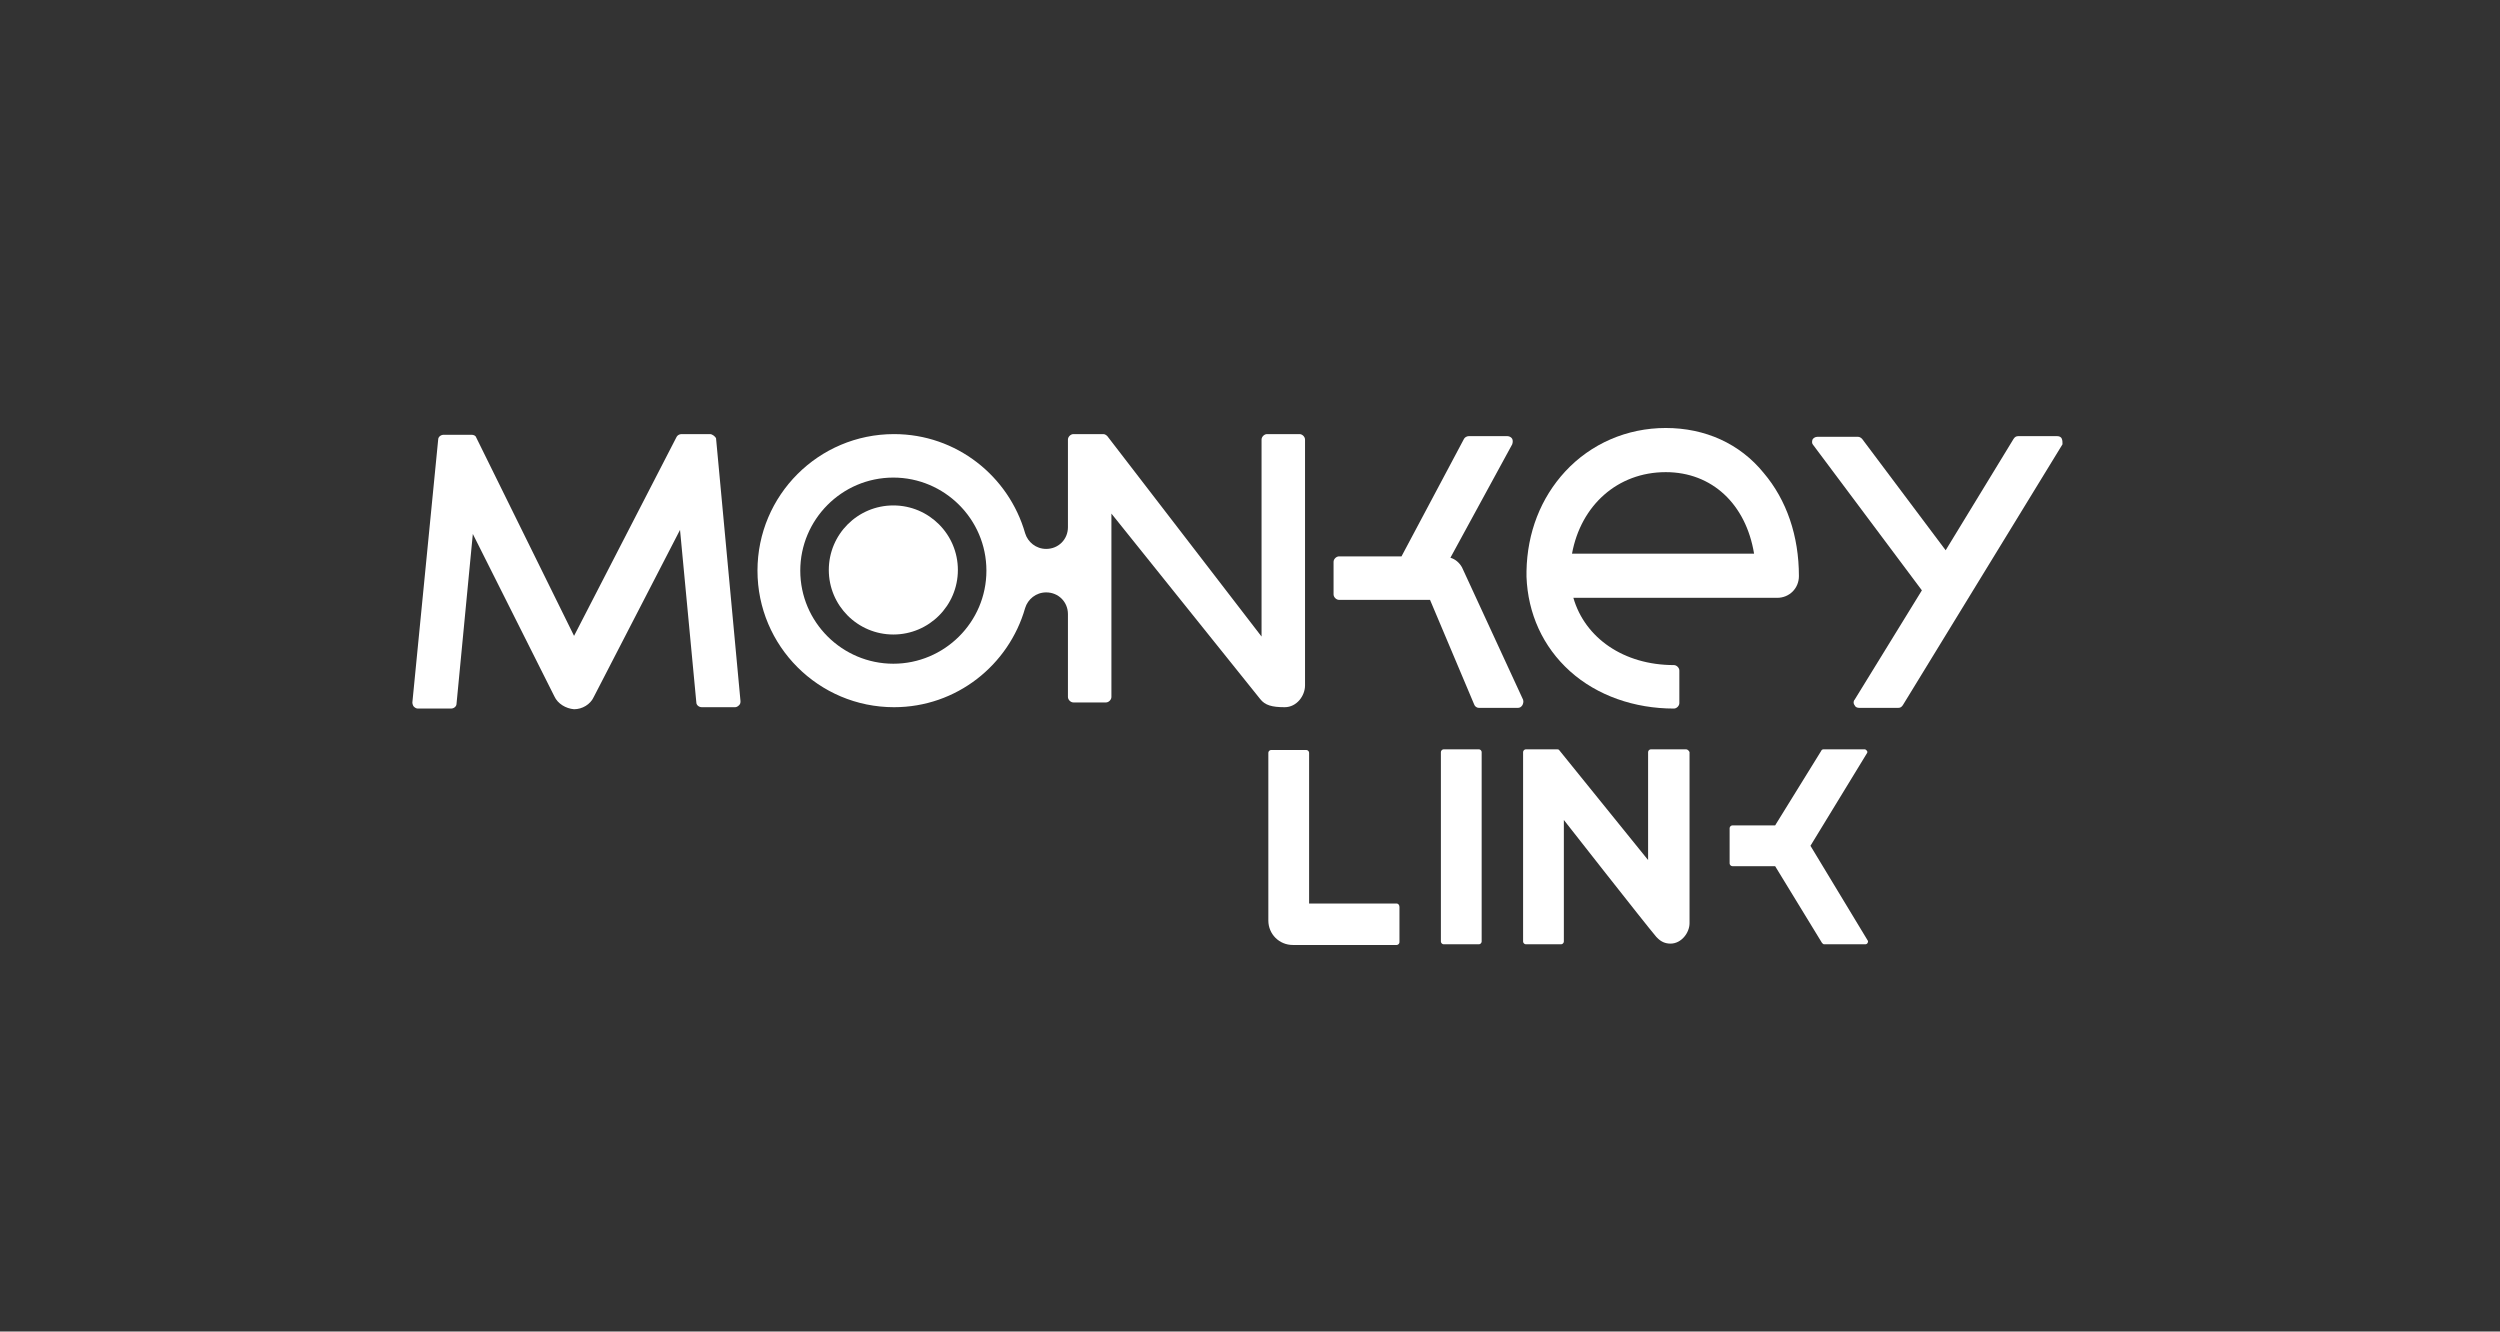 <?xml version="1.0" encoding="utf-8"?>
<!-- Generator: Adobe Illustrator 24.3.0, SVG Export Plug-In . SVG Version: 6.00 Build 0)  -->
<svg version="1.1" xmlns="http://www.w3.org/2000/svg" xmlns:xlink="http://www.w3.org/1999/xlink" x="0px" y="0px"
	 viewBox="0 0 368 196" style="enable-background:new 0 0 368 196;" xml:space="preserve">
<rect x="0" y="0" width="368" height="196" fill="#333333" stroke="none"/>
<style type="text/css">
	.st0{display:none;}
	.st1{display:inline;fill:#FFFFFF;}
	.st2{display:inline;}
	.st3{clip-path:url(#SVGID_5_);fill:#FFFFFF;stroke:#FFFFFF;stroke-width:0.755;stroke-miterlimit:10;}
	.st4{clip-path:url(#SVGID_5_);fill:none;}
	.st5{clip-path:url(#SVGID_5_);fill:#FFFFFF;}
	.st6{display:inline;fill:none;stroke:#FFFFFF;stroke-width:0.945;}
	.st7{fill:#FFFFFF;}
	.st8{clip-path:url(#SVGID_6_);fill:#FFFFFF;stroke:#FFFFFF;stroke-width:0.759;stroke-miterlimit:10;}
	.st9{clip-path:url(#SVGID_6_);fill:none;}
	.st10{clip-path:url(#SVGID_6_);fill:#FFFFFF;}
	.st11{clip-path:url(#SVGID_7_);fill:#FFFFFF;}
	.st12{clip-path:url(#SVGID_8_);fill:#FFFFFF;}
</style>
<g id="Ebene_1" class="st0">
	<path class="st1" d="M94.3,72.9v6.3h-35c-1.7,0-3.2,0.6-4.3,1.7c-1.1,1.1-1.7,2.6-1.7,4.3v8.7h34v6.3h-34V123h-6.9V84.2
		c0-3.1,1.1-5.8,3.3-8c2.2-2.2,4.9-3.3,8-3.3H94.3z"/>
	<path class="st1" d="M105.8,72.9v37.9c0,1.7,0.6,3.2,1.7,4.3c1.1,1.1,2.6,1.7,4.3,1.7h26c1.7,0,3.2-0.6,4.3-1.7
		c1.1-1.1,1.7-2.6,1.7-4.3V72.9h6.9v38.8c0,3.1-1.1,5.8-3.3,8c-2.2,2.2-4.9,3.3-8,3.3h-29.2c-3.1,0-5.8-1.1-8-3.3
		c-2.2-2.2-3.3-4.9-3.3-8V72.9H105.8z"/>
	<path class="st1" d="M154,123h9.6l13.5-14.3l1.1-1.2l-4.7-5.1L154,123z M185.9,107.5l14.6,15.5h9.6l-19.5-20.6L185.9,107.5z
		 M200.5,72.9l-18.5,12.3l-18.5-12.3H154l26.6,28.9l1.4,1.5l28.1-30.4H200.5z"/>
	<path class="st1" d="M256.5,110.8c0,1.7-0.6,3.1-1.7,4.3c-1.1,1.1-2.6,1.7-4.3,1.7h-27c-1.7,0-3.2-0.6-4.3-1.7
		c-1.1-1.1-1.7-2.6-1.7-4.3V85.1c0-1.7,0.6-3.2,1.7-4.3c1.1-1.1,2.6-1.7,4.3-1.7h27c1.7,0,3.2,0.6,4.3,1.7c1.1,1.2,1.7,2.6,1.7,4.3
		V110.8z M263.4,111.7V84.2c0-3.1-1.1-5.8-3.3-8c-2.2-2.2-4.9-3.3-8-3.3h-30.3c-3.1,0-5.8,1.1-8,3.3c-2.2,2.2-3.3,4.9-3.3,8v27.5
		c0,3.1,1.1,5.8,3.3,8c2.2,2.2,4.9,3.3,8,3.3h30.3c3.1,0,5.8-1.1,8-3.3C262.3,117.5,263.4,114.8,263.4,111.7"/>
	<path class="st1" d="M269.9,123V84.2c0-3.1,1.1-5.8,3.3-8c2.2-2.2,4.9-3.3,8-3.3h29.2c3.1,0,5.8,1.1,8,3.3c2.2,2.2,3.3,4.9,3.3,8
		V123h-6.9V85.1c0-1.7-0.6-3.2-1.7-4.3c-1.1-1.1-2.6-1.7-4.3-1.7h-26c-1.7,0-3.2,0.6-4.3,1.7s-1.7,2.6-1.7,4.3V123H269.9z"/>
</g>
<g id="Ebene_2" class="st0">
	<g class="st2">
		<defs>
			<rect id="SVGID_3_" x="63.3" y="73.3" width="250.7" height="49.5"/>
		</defs>
		<clipPath id="SVGID_5_">
			<use xlink:href="#SVGID_3_"  style="overflow:visible;"/>
		</clipPath>
		<path class="st3" d="M311.5,117.7c0,1.9-1.6,3.5-3.6,3.5c-2,0-3.6-1.6-3.6-3.5c0-2,1.6-3.5,3.6-3.5
			C309.9,114.2,311.5,115.7,311.5,117.7"/>
		<path class="st4" d="M305.2,117.7c0,1.5,1.2,2.8,2.7,2.8c1.5,0,2.7-1.2,2.7-2.8c0-1.5-1.1-2.8-2.7-2.8
			C306.4,114.9,305.2,116.2,305.2,117.7"/>
		<path class="st5" d="M307.4,119.5h-0.8V116c0.3,0,0.8-0.1,1.3-0.1c0.7,0,1,0.1,1.2,0.3c0.2,0.2,0.4,0.4,0.4,0.8
			c0,0.4-0.3,0.7-0.7,0.8v0c0.3,0.1,0.5,0.4,0.6,0.9c0.1,0.5,0.2,0.7,0.3,0.8h-0.8c-0.1-0.1-0.2-0.4-0.3-0.8
			c-0.1-0.4-0.3-0.5-0.7-0.5h-0.4V119.5z"/>
		<path class="st5" d="M307.4,117.5h0.4c0.4,0,0.8-0.1,0.8-0.5c0-0.3-0.2-0.5-0.7-0.5c-0.2,0-0.4,0-0.4,0V117.5z"/>
		<path class="st5" d="M160.8,78.1c3.7,4.8,2.3,13-2.5,18.7c-2.3,2.7-5.5,4.8-8.9,6c-2.2,0.8-4.6,1.2-6.8,1.3
			c-2,0.1-4.1,0.2-6.1,0.2c1.1-4.7-3.4-7.3-4.8-8c0.1-0.1,0.5-0.2,1.1-0.2h3.6c1.4,0,3.7,0,5.1-0.1c1.9-0.2,4-0.6,5.8-1.7
			c2.2-1.4,3.3-3.4,3.8-5.5c0.5-2.1,0.4-4.2-1.2-5.6c-1.2-1-3-1.4-4.8-1.6c-1.4,0-3.6-0.1-5-0.1H136c-1.4,0-2.8,1-3.1,2.3l-9.1,35.6
			c-0.3,1.3-1.7,2.3-3.1,2.3H105c-1.4,0-2.7-1-2.8-2.2l-0.7-6.4c-0.2-1.4-0.4-2.9-0.6-4.3l-0.4-3.6c-0.2-1.4-0.3-2.9-0.5-4.3
			l-1.5-13.5c0-0.2-0.1-2.2-0.3-2.2c-0.2,0-1.4,2-1.5,2.2l-8.9,13.5c-0.8,1.2-0.3,2.2,1.1,2.2h5h0.1c-0.9,3.9,1.4,6.5,3.3,7.9
			c-0.1,0-0.3,0-0.4,0H83.7c-1.4,0-3.2,1-3.9,2.2l-4.3,6.5c-0.8,1.2-2.6,2.1-4,2.1h-6.8c-1.4,0-1.9-1-1.1-2.1L94,75.4
			c0.8-1.2,2.6-2.1,4-2.1h6.9c1.4,0,2.6,1,2.8,2.1l5.4,36.1c0.2,1.2,0.6,1.1,0.9-0.1l9.3-35.8c0.3-1.3,1.7-2.3,3.1-2.3h18.9
			c1.4,0,3.6,0.1,4.9,0.2C154.6,73.8,158.5,75.1,160.8,78.1C161.9,79.6,159.7,76.7,160.8,78.1"/>
		<path class="st5" d="M211.5,73.3c1.4,0,2.3,1,2,2.3l-6,25.5c-1.1,4.7-2.7,9.8-6.5,13.9c-3.7,3.9-9.1,6.2-14.3,7.1
			c-4.2,0.8-8.5,0.8-12.5,0.3c-3.4-0.4-6.6-1.4-9.1-3.2c-5.6-4-4.8-11.5-3.2-18.1l4.6-18.5c0.3-1.3,0.5-1.9,0.5-1.9
			c6.6,0,11.5-6.6,12.1-7.5c1.1,0,1,1.6,0.8,2.3l-6.2,25.5c-0.3,1.3-0.8,3.3-1,4.6c-0.4,2.5,0,4.9,2,6.5c2.3,1.8,5.9,2,9.2,1.7
			c2.6-0.2,5.7-0.9,7.6-3c1.3-1.5,2.2-3.4,2.8-5.1c0.5-1.2,1.1-3.3,1.4-4.6l6-25.5c0.3-1.3,1.7-2.3,3-2.3H211.5z"/>
		<path class="st5" d="M300.3,119.6c0.3,1.2-0.7,2.1-2.1,2.1H291c-1.4,0-2.7-1-2.9-2.2l-1.1-6.4c-0.2-1.4-0.5-2.9-0.8-4.3l-0.6-3.6
			c-0.3-1.4-0.5-2.9-0.7-4.3l-2.2-13.5c0-0.2-0.2-2.2-0.4-2.2c-0.2,0-1.3,2-1.4,2.2l-8.1,13.5c-0.7,1.2-0.2,2.2,1.2,2.2h5.1
			c0.1,0,0.1,0,0.2,0c-0.7,3.8,1.6,6.4,3.5,7.9c-0.1,0-0.2,0-0.3,0h-13.2c-1.4,0-3.1,1-3.8,2.2l-3.9,6.5c-0.7,1.2-2.5,2.2-3.9,2.2
			h-14.7c-1.4,0-2.6-1-2.7-2.2c-0.1-1.3,0.1-2.7,0.3-4.1c0.3-2.3,0.7-4.6,0.6-6.9c-0.1-1.6-0.4-3.3-1.7-4.3c-0.8-0.7-2-1-3.2-1.2
			c-1.1-0.1-2.5-0.2-3.6-0.3c0.6-5.1-5.6-7.5-5.6-7.5h-0.2c0.2-0.1,0.4-0.1,0.8-0.1h6.5c1.4,0,3.7-0.1,5.1-0.3
			c1.5-0.2,3.1-0.7,4.3-1.7c1.6-1.3,2.4-3.2,2.7-5c0.4-1.7,0.5-3.6-0.6-4.9c-0.8-0.9-2.1-1.4-3.5-1.5c-1.3-0.1-3.5-0.3-4.9-0.3h-7.8
			c-1.4,0-2.7,1-3,2.3l-8.1,35.6c-0.3,1.3-1.7,2.3-3.1,2.3h-6.7c-1.4,0-2.3-1-2-2.3l10.2-43.9c0.3-1.3,1.7-2.3,3-2.3h23.6
			c1.4,0,3.6,0.1,4.9,0.2c6.3,0.6,10.7,5.1,10.4,11c-0.2,3-1.3,6.3-3.5,9.1c-1.4,1.8-3.4,3.1-5.5,4.1c-0.6,0.3-1.2,0.6-1.8,0.9
			c-0.1,0-0.6,0.2-0.6,0.3c-0.1,0.2,2,0.8,2.2,0.9c0.9,0.5,1.6,1.4,2.1,2.2c0.8,1.3,1.2,2.8,1.2,4.4c0.1,3.3-0.8,6.6-1.1,9.9
			c0,0.2,0.6-0.7,1.4-1.9l24.7-39c0.7-1.2,2.5-2.1,3.8-2.1h7c1.4,0,2.7,1,2.9,2.1L300.3,119.6C300.5,120.7,300.3,119.6,300.3,119.6"
			/>
	</g>
</g>
<g id="PHENON" class="st0">
	<path class="st1" d="M86.6,99.6c0.8-0.7,1.3-1.8,1.3-3.2v-8c0-1.2-0.4-2.2-1.1-3.1c-0.7-0.8-1.8-1.3-3.2-1.3H45v5.8h34.6v5.1H45
		v8.7v8.3h8.3v-11.2h31C85,100.7,85.8,100.3,86.6,99.6 M125.1,111.9h9V84.1h-9v10.8H99.9V84.1h-8.7v27.8h8.7v-11.2h25.2V111.9z
		 M137.6,89.8H179v-5.8h-41.4V89.8z M137.6,111.9h42.9v-6.1h-34.3v-5h24.9v-5.8h-33.5V111.9z M226,110.6c0.5-0.6,0.7-1.3,0.7-2V84.1
		h-8.7V105l-24.9-20.2c-0.7-0.5-1.7-0.8-2.7-0.9c-0.5-0.1-1-0.1-1.5-0.1c-0.4,0-0.8,0-1.2,0c-0.9,0.2-1.8,0.7-2.7,1.4
		c-0.8,0.8-1.3,1.6-1.3,2.6v24.1h8.3V91.7c0.5,0.8,2,2.1,4.7,4.2c2.6,2,5.4,4.2,8.3,6.5c1.4,1.2,2.8,2.2,4.1,3.2
		c1.3,1,2.5,1.9,3.7,2.7c1.2,0.8,2.3,1.7,3.4,2.5c1.2,0.7,2.5,1.2,4,1.4c1.4,0.3,2.8,0.1,4.3-0.3C225.1,111.6,225.6,111.2,226,110.6
		 M277,107.5V88.4c0-1.2-0.3-2.2-0.9-3c-0.6-0.9-1.6-1.3-3-1.3h-19.5h-19.1c-1.4,0-2.5,0.4-3.2,1.3c-0.7,0.8-1.1,1.8-1.1,3V90h8.7
		v-0.1h14.8h15.1v16.2h-15.1h-14.8V94.8h-8.7v12.7c0,1.7,0.4,2.8,1.3,3.4c0.9,0.6,1.6,0.9,2.3,0.9h19.9h19.8c0.7,0,1.5-0.3,2.3-0.9
		C276.6,110.4,277,109.2,277,107.5 M323.3,108.6V84.1h-8.7V105l-24.9-20.2c-0.7-0.5-1.7-0.8-2.7-0.9c-0.5-0.1-1-0.1-1.5-0.1
		c-0.4,0-0.8,0-1.2,0c-0.9,0.2-1.8,0.7-2.7,1.4c-0.8,0.8-1.3,1.6-1.3,2.6v24.1h8.3V91.7c0.5,0.8,2,2.1,4.7,4.2
		c2.6,2,5.4,4.2,8.3,6.5c1.4,1.2,2.8,2.2,4.1,3.2c1.3,1,2.5,1.9,3.7,2.7c1.2,0.8,2.3,1.7,3.4,2.5c1.2,0.7,2.5,1.2,4,1.4
		c1.4,0.3,2.8,0.1,4.3-0.3c0.5-0.3,1-0.7,1.4-1.3C323,110,323.3,109.3,323.3,108.6"/>
	<line class="st6" x1="44.3" y1="78" x2="323.7" y2="78"/>
	<line class="st6" x1="44.3" y1="118" x2="323.7" y2="118"/>
</g>
<g id="BULLS" class="st0">
	<g class="st2">
		<g>
			<g>
				<g>
					<path class="st7" d="M196.6,147.9h-17.1l4.1-9.2h-8.1c-0.3,0-0.6,0.2-0.8,0.5l-4.8,11h25.6L196.6,147.9z"/>
				</g>
				<path class="st7" d="M139.8,146.5c-1.4,3.3-0.7,3.7,4,3.7c4.7,0,12.6,0,18.4,0c5.9,0,6-0.1,7.8-4.2c1.8-4.2,3.1-7.3,3.1-7.3
					l-8.2,0c-0.3,0-0.6,0.2-0.8,0.5c-0.7,1.7-3.1,7.1-3.3,7.6c-0.4,0.9-0.7,1.1-2.2,1.1l-9.3,0c-1.5,0-1.6-0.2-1.2-1.2
					c0.4-0.9,3.6-8.1,3.6-8.1h-8.1c-0.3,0-0.6,0.2-0.8,0.5L139.8,146.5z"/>
				<path class="st7" d="M260.7,140.9l1-2.3c0,0-28.5,0-30.2,0c-1.7,0-2.3,0.9-2.6,1.4c-0.3,0.6-1.4,3.3-1.7,3.9
					c-0.3,0.6-0.5,1.5,1.1,1.5h21c0.4,0,0.6,0.2,0.5,0.5l-0.7,1.5c-0.1,0.2-0.4,0.4-0.8,0.4h-22.8l-1,2.3l30.3,0
					c1.7,0,2.4-1.2,2.7-1.8l1.7-3.9c0.1-0.2,0.4-1.3-1.3-1.3h-21.7l0.8-1.9c0.1-0.2,0.4-0.4,0.7-0.4H260.7z"/>
			</g>
			<path class="st7" d="M138.9,142.4c0.7-0.2,1.2-0.6,1.4-1l1.2-2.7h-30c-1.2,0-2.5,0.8-3,2l-4.2,9.5c0,0,20.3,0,26.2,0
				c1.4,0,2.4,0,3.3-0.1c2.3-0.2,3-0.7,3.9-2.8c0.1-0.2,0.7-1.6,1.2-2.8c0,0,0-0.1,0-0.1l-4-1.1L138.9,142.4z M129.2,146.7
				c-0.4,0.9-0.7,1.1-2.2,1.1l-13,0l1-2.4h14.7C129.1,147,129.3,146.5,129.2,146.7z M131.5,141.7c-0.2,0.5-0.7,1.5-0.7,1.5h-14.7
				c0,0,0.9-2,1-2.3H131C131.4,140.9,131.6,141.3,131.5,141.7z"/>
		</g>
		<g>
			<path class="st7" d="M223.9,147.9h-17.1l4.1-9.2h-8.1c-0.3,0-0.6,0.2-0.8,0.5l-4.8,11h25.6L223.9,147.9z"/>
		</g>
	</g>
	<g class="st2">
		<g>
			<path class="st7" d="M189.3,131.4h45.8c1.3,0,2.1-1.5,1.3-2.5L213.5,97c-0.6-0.9-2-0.9-2.6,0L188,128.9
				C187.3,129.9,188,131.4,189.3,131.4z"/>
		</g>
		<g>
			<path class="st7" d="M220,74.2l-40.5,56.5c-0.3,0.4-0.8,0.7-1.3,0.7h-47.3c-1.3,0-2.1-1.5-1.3-2.5l64.3-89.6c0.6-0.9,2-0.9,2.6,0
				L220,72.3C220.4,72.9,220.4,73.6,220,74.2z"/>
		</g>
	</g>
</g>
<g id="BULLS_x5F_2" class="st0">
	<g class="st2">
		<g>
			<g>
				<g>
					<path class="st7" d="M207.9,104.1h-29.9l7.1-16.1H171c-0.6,0-1.1,0.3-1.3,0.9l-8.4,19.3h44.9L207.9,104.1z"/>
				</g>
				<path class="st7" d="M108.5,101.7c-2.4,5.7-1.2,6.4,7,6.4c8.2,0,22,0,32.3,0c10.3,0,10.6-0.1,13.7-7.4C164.7,93.5,167,88,167,88
					l-14.3,0c-0.6,0-1.1,0.3-1.3,0.9c-1.3,2.9-5.5,12.4-5.8,13.3c-0.7,1.6-1.3,2-3.8,2l-16.3,0c-2.6,0-2.8-0.4-2.1-2
					c0.7-1.7,6.3-14.1,6.3-14.1l-14.1,0c-0.6,0-1.1,0.3-1.3,0.9L108.5,101.7z"/>
				<path class="st7" d="M320.3,92l1.7-4c0,0-49.8,0-52.9,0c-3,0-4.1,1.5-4.6,2.5c-0.5,1-2.5,5.8-2.9,6.8c-0.5,1-0.9,2.7,1.9,2.7
					h36.8c0.6,0,1,0.4,0.8,0.8l-1.2,2.5c-0.2,0.4-0.7,0.7-1.3,0.7h-40l-1.8,4l53,0c3,0,4.3-2.2,4.8-3.1l3-6.8
					c0.2-0.4,0.7-2.2-2.2-2.2h-38l1.4-3.3c0.2-0.4,0.7-0.7,1.3-0.7H320.3z"/>
			</g>
			<path class="st7" d="M106.9,94.6c1.3-0.3,2.1-1.1,2.4-1.8l2.1-4.8l-52.6,0c-2.1,0-4.3,1.5-5.2,3.5l-7.3,16.6c0,0,35.6,0,45.9,0
				c2.4,0,4.3,0,5.8-0.1c4-0.3,5.2-1.3,6.9-4.9c0.2-0.4,1.2-2.7,2.2-4.9c0-0.1,0-0.2-0.1-0.2l-6.9-2L106.9,94.6z M90,102.2
				c-0.7,1.6-1.3,2-3.8,2l-22.9,0l1.8-4.1h25.8C89.8,102.5,90.2,101.7,90,102.2z M93.9,93.3c-0.4,0.9-1.2,2.7-1.2,2.7H66.9
				c0,0,1.6-3.6,1.8-4h24.4C93.9,92,94.2,92.7,93.9,93.3z"/>
		</g>
		<g>
			<path class="st7" d="M255.7,104.1h-29.9L233,88h-14.2c-0.6,0-1.1,0.3-1.3,0.9l-8.4,19.3H254L255.7,104.1z"/>
		</g>
	</g>
</g>
<g id="APURA" class="st0">
	<g class="st2">
		<defs>
			<rect id="SVGID_1_" x="58" y="74.3" width="252" height="49.8"/>
		</defs>
		<clipPath id="SVGID_6_">
			<use xlink:href="#SVGID_1_"  style="overflow:visible;"/>
		</clipPath>
		<path class="st8" d="M307.5,118.9c0,2-1.6,3.5-3.6,3.5c-2,0-3.6-1.6-3.6-3.5c0-2,1.6-3.5,3.6-3.5
			C305.9,115.4,307.5,117,307.5,118.9"/>
		<path class="st9" d="M301.2,118.9c0,1.5,1.2,2.8,2.7,2.8c1.5,0,2.7-1.2,2.7-2.8c0-1.6-1.2-2.8-2.7-2.8
			C302.4,116.1,301.2,117.4,301.2,118.9"/>
		<path class="st10" d="M303.4,120.7h-0.8v-3.5c0.3,0,0.8-0.1,1.3-0.1c0.7,0,1,0.1,1.2,0.3c0.2,0.2,0.4,0.4,0.4,0.8
			c0,0.4-0.3,0.7-0.7,0.8v0c0.3,0.1,0.5,0.4,0.6,0.9c0.1,0.5,0.2,0.7,0.3,0.8h-0.9c-0.1-0.1-0.2-0.4-0.3-0.8
			c-0.1-0.4-0.3-0.5-0.7-0.5h-0.4V120.7z"/>
		<path class="st10" d="M303.4,118.8h0.4c0.4,0,0.8-0.1,0.8-0.5c0-0.3-0.2-0.5-0.7-0.5c-0.2,0-0.4,0-0.4,0V118.8z"/>
		<path class="st10" d="M156,79.1c3.7,4.9,2.3,13.1-2.5,18.8c-2.3,2.7-5.5,4.8-8.9,6c-2.2,0.8-4.6,1.2-6.9,1.3
			c-2.1,0.1-4.1,0.2-6.1,0.2c1.2-4.7-3.4-7.3-4.8-8c0.1-0.1,0.5-0.2,1.1-0.2h3.6c1.4,0,3.7,0,5.1-0.1c2-0.2,4-0.6,5.8-1.7
			c2.2-1.4,3.3-3.4,3.8-5.5c0.5-2.1,0.4-4.3-1.2-5.6c-1.2-1-3-1.4-4.8-1.6c-1.4,0-3.6-0.1-5-0.1h-4.1c-1.4,0-2.8,1-3.1,2.3
			l-9.2,35.8c-0.3,1.3-1.7,2.3-3.1,2.3H99.9c-1.4,0-2.7-1-2.8-2.2l-0.7-6.5c-0.2-1.5-0.4-2.9-0.6-4.3l-0.4-3.6
			c-0.2-1.4-0.3-2.9-0.5-4.3l-1.5-13.5c0-0.2-0.1-2.2-0.3-2.2c-0.2,0-1.4,2-1.5,2.2L82.7,102c-0.8,1.2-0.3,2.2,1.1,2.2h5H89
			c-0.9,3.9,1.4,6.5,3.3,7.9c-0.1,0-0.3,0-0.4,0H78.6c-1.4,0-3.2,1-4,2.2l-4.3,6.5c-0.8,1.2-2.6,2.2-4,2.2h-6.8
			c-1.4,0-1.9-1-1.1-2.1l30.5-44.4c0.8-1.2,2.6-2.1,4-2.1h7c1.4,0,2.7,1,2.8,2.1l5.4,36.3c0.2,1.2,0.6,1.1,0.9-0.1l9.3-36
			c0.3-1.3,1.7-2.3,3.1-2.3h19c1.4,0,3.6,0.1,5,0.2C149.8,74.8,153.7,76.1,156,79.1C157.1,80.6,154.9,77.7,156,79.1"/>
		<path class="st10" d="M207,74.3c1.4,0,2.3,1,2,2.3l-6,25.7c-1.1,4.8-2.7,9.9-6.5,14c-3.7,4-9.1,6.2-14.3,7.2
			c-4.2,0.8-8.6,0.8-12.5,0.3c-3.4-0.4-6.7-1.4-9.2-3.3c-5.6-4.1-4.9-11.5-3.2-18.2l4.6-18.6c0.3-1.3,0.5-1.9,0.5-1.9
			c6.6,0,11.6-6.6,12.2-7.5c1.1,0,1,1.6,0.8,2.3l-6.2,25.7c-0.3,1.3-0.8,3.3-1,4.6c-0.4,2.5,0,5,2,6.5c2.3,1.8,5.9,2,9.3,1.7
			c2.6-0.2,5.8-0.9,7.7-3.1c1.3-1.5,2.2-3.4,2.9-5.1c0.5-1.3,1.1-3.3,1.4-4.6l6.1-25.7c0.3-1.3,1.7-2.3,3.1-2.3H207z"/>
		<path class="st10" d="M296.2,120.8c0.3,1.2-0.7,2.1-2.1,2.1h-7.2c-1.4,0-2.7-1-2.9-2.2l-1.1-6.5c-0.2-1.4-0.5-2.9-0.8-4.3
			l-0.6-3.6c-0.3-1.4-0.5-2.9-0.7-4.3l-2.2-13.5c0-0.2-0.2-2.2-0.4-2.2c-0.2,0-1.3,2-1.4,2.2l-8.2,13.5c-0.7,1.2-0.2,2.2,1.2,2.2
			h5.1c0.1,0,0.1,0,0.2,0c-0.7,3.9,1.6,6.5,3.6,7.9c-0.1,0-0.2,0-0.3,0h-13.3c-1.4,0-3.1,1-3.9,2.2l-3.9,6.5
			c-0.7,1.2-2.5,2.2-3.9,2.2h-14.8c-1.4,0-2.6-1-2.8-2.2c-0.1-1.3,0.1-2.7,0.3-4.1c0.3-2.3,0.7-4.7,0.6-6.9
			c-0.1-1.6-0.4-3.4-1.7-4.3c-0.8-0.7-2-1-3.2-1.2c-1.1-0.1-2.5-0.2-3.6-0.3c0.6-5.2-5.6-7.6-5.6-7.6h-0.2c0.2-0.1,0.4-0.1,0.8-0.1
			h6.5c1.4,0,3.7-0.1,5.1-0.3c1.5-0.2,3.1-0.7,4.3-1.7c1.6-1.3,2.4-3.3,2.8-5c0.4-1.7,0.5-3.6-0.7-4.9c-0.8-0.9-2.1-1.4-3.5-1.5
			c-1.3-0.1-3.6-0.3-5-0.3h-7.8c-1.4,0-2.8,1-3,2.3l-8.2,35.8c-0.3,1.3-1.7,2.3-3.1,2.3h-6.8c-1.4,0-2.3-1-2-2.3L212,76.6
			c0.3-1.3,1.7-2.3,3-2.3h23.7c1.4,0,3.6,0.1,5,0.2c6.4,0.6,10.8,5.1,10.5,11c-0.2,3-1.3,6.4-3.5,9.1c-1.4,1.8-3.4,3.2-5.5,4.2
			c-0.6,0.3-1.2,0.6-1.8,0.9c-0.1,0-0.6,0.2-0.6,0.3c-0.1,0.2,2,0.8,2.2,0.9c0.9,0.5,1.6,1.4,2.1,2.2c0.8,1.3,1.2,2.9,1.2,4.5
			c0.1,3.3-0.8,6.7-1.1,10c0,0.2,0.6-0.7,1.4-1.9l24.8-39.2c0.7-1.2,2.5-2.1,3.9-2.1h7c1.4,0,2.7,1,2.9,2.1L296.2,120.8
			C296.5,122,296.2,120.8,296.2,120.8"/>
	</g>
</g>
<g id="CFP" class="st0">
	<g class="st2">
		<path class="st7" d="M168.5,94l3.9-7.4h49.7l7.5-13.5h-64.5l-19.6,36.2h-39.3c-11.3,0-9.8-5.5-6.5-11.3
			c4.1-7.5,11.2-11.3,28.5-11.3h20.8l8.1-13.5H125c-24.5,0-39.2,13.7-44.7,28.7c-4.3,11.8,2.2,21,18.5,21h39.3h2H153l8.1-15.2h28.8
			l7.5-13.5H168.5z"/>
		<path class="st7" d="M268.7,73.1h-31.9l-7.3,13.5l31.5-0.1c4.6,0,5.1,1.3,4.4,3.2c-0.8,2.2-3.2,4.3-8.2,4.3h-25.9H221h-14.9
			l-15.6,28.7h14.8l8.2-15.2H250c19-0.2,26.5-4.6,31.7-19.9C284.5,79.5,282.2,73.1,268.7,73.1z"/>
	</g>
	<g class="st2">
		<path class="st7" d="M220.4,122.8h-3.3v-7h3.2c1.4,0,2.3,0.7,2.3,1.8v0c0,0.8-0.4,1.2-0.9,1.5c0.8,0.3,1.3,0.8,1.3,1.7v0
			C223.1,122.1,222,122.8,220.4,122.8z M221.1,117.8c0-0.5-0.4-0.7-1-0.7h-1.5v1.5h1.4C220.7,118.6,221.1,118.4,221.1,117.8
			L221.1,117.8z M221.5,120.6c0-0.5-0.3-0.8-1.1-0.8h-1.8v1.5h1.8C221.1,121.4,221.5,121.2,221.5,120.6L221.5,120.6z"/>
		<path class="st7" d="M226.4,122.8v-7h1.5v7H226.4z"/>
		<path class="st7" d="M236.2,122.8l-2.2-3l-0.8,0.8v2.1h-1.5v-7h1.5v3.1l2.8-3.1h1.9l-2.8,3l3,4H236.2z"/>
		<path class="st7" d="M240.9,122.8v-7h5.3v1.4h-3.7v1.4h3.3v1.4h-3.3v1.5h3.8v1.4H240.9z"/>
		<path class="st7" d="M257.3,120.7h-1.2v2.1h-1.5v-7h2.9c1.7,0,2.7,1,2.7,2.4v0C260.1,119.8,258.9,120.7,257.3,120.7z M258.6,118.2
			c0-0.7-0.5-1.1-1.2-1.1h-1.2v2.1h1.2C258.1,119.3,258.6,118.8,258.6,118.2L258.6,118.2z"/>
		<path class="st7" d="M267.8,122.8l-0.6-1.6h-3l-0.6,1.6H262l3-7h1.4l3,7H267.8z M265.6,117.6l-0.9,2.3h1.9L265.6,117.6z"/>
		<path class="st7" d="M276.7,122.8l-1.5-2.2H274v2.2h-1.5v-7h3.2c1.6,0,2.6,0.9,2.6,2.3v0c0,1.1-0.6,1.8-1.5,2.2l1.7,2.5H276.7z
			 M276.7,118.2c0-0.7-0.5-1-1.2-1H274v2h1.6C276.3,119.2,276.7,118.8,276.7,118.2L276.7,118.2z"/>
		<path class="st7" d="M284.8,117.2v5.6h-1.5v-5.6h-2.1v-1.4h5.8v1.4H284.8z"/>
		<path class="st7" d="M292.4,122.9c-1.1,0-2.1-0.4-3-1.1l0.9-1.1c0.6,0.5,1.3,0.8,2.1,0.8c0.6,0,1-0.2,1-0.7v0
			c0-0.4-0.2-0.6-1.4-0.9c-1.4-0.4-2.3-0.7-2.3-2.1v0c0-1.3,1-2.1,2.4-2.1c1,0,1.9,0.3,2.6,0.9l-0.8,1.2c-0.6-0.4-1.2-0.7-1.8-0.7
			c-0.6,0-0.9,0.3-0.9,0.6v0c0,0.5,0.3,0.6,1.5,0.9c1.4,0.4,2.2,0.9,2.2,2.1v0C295,122.1,293.9,122.9,292.4,122.9z"/>
	</g>
</g>
<g id="KETTLER" class="st0">
	<g class="st2">
		<path class="st7" d="M308.6,100.6c15.5,0,15.5-24.6,0-24.6c-10.5,0-21.1,0-31.6,0c0,14.2,0,28.5,0,42.7c5.4,0,10.8,0,16.2,0
			c0-4.9,0-9.7,0-14.6c3.3,4.9,6.6,9.7,9.9,14.6c6.3,0,12.6,0,18.9,0C317.5,112.7,313.1,106.6,308.6,100.6z M300.1,95.7
			c-2.3,0-4.6,0-6.8,0c0-2.9,0-5.8,0-8.7c2.3,0,4.6,0,6.8,0C305,87,304.9,95.7,300.1,95.7z"/>
		<polygon class="st7" points="192,88.2 203.4,88.2 203.4,76 129,76 129,88.2 140.4,88.2 140.4,118.7 156.7,118.7 156.7,88.2 
			175.8,88.2 175.8,118.7 192,118.7 		"/>
		<polygon class="st7" points="273.6,88.2 254.9,88.2 254.9,93.4 273.6,93.4 273.6,103.3 254.9,103.3 254.9,107.9 273.6,107.9 
			273.6,118.7 238.6,118.7 238.6,76 273.6,76 		"/>
		<polygon class="st7" points="108.6,107.9 127.2,107.9 127.2,118.7 92.4,118.7 92.4,76 127.2,76 127.2,88.2 108.6,88.2 108.6,93.4 
			127.2,93.4 127.2,103.3 108.6,103.3 		"/>
		<polygon class="st7" points="221.4,76 221.4,107.9 236.7,107.9 236.7,118.7 205.1,118.7 205.1,76 		"/>
		<polygon class="st7" points="61.8,118.7 61.8,102.7 71.4,118.7 90.8,118.7 75.6,96.9 90.8,76 71.4,76 61.8,91.8 61.8,76 45.8,76 
			45.8,118.7 		"/>
	</g>
</g>
<g id="MonkeyLink">
	<g>
		<path class="st7" d="M218.1,110.7c0-0.2-0.2-0.4-0.4-0.4h-3.2h0h-2c-0.2,0-0.4,0.2-0.4,0.4l0,27.9c0,0.2,0.2,0.4,0.4,0.4h5.2
			c0.2,0,0.4-0.2,0.4-0.4V110.7z"/>
		<path class="st7" d="M205.6,133h-12.9v-22.2c0-0.2-0.2-0.4-0.4-0.4h-5.2c-0.2,0-0.4,0.2-0.4,0.4v24.7c0,2,1.6,3.6,3.6,3.6h15.3
			c0.2,0,0.4-0.2,0.4-0.4v-5.2C206,133.2,205.8,133,205.6,133"/>
		<path class="st7" d="M248.2,110.3h-5.2c-0.2,0-0.4,0.2-0.4,0.4v15.9l-13.1-16.2c-0.1-0.1-0.2-0.1-0.3-0.1h-4.6
			c-0.2,0-0.4,0.2-0.4,0.4v27.9c0,0.2,0.2,0.4,0.4,0.4h5.2c0.2,0,0.4-0.2,0.4-0.4v-17.9c0,0,11.9,15.2,13.6,17.2
			c0,0,0.1,0.1,0.1,0.1c0,0,0,0,0.1,0.1c0,0,0,0,0,0c0.5,0.5,1.1,0.8,1.9,0.8c1.6,0,2.8-1.6,2.8-3l0-25.2
			C248.6,110.5,248.4,110.3,248.2,110.3"/>
		<path class="st7" d="M266.5,124.5l8.3-13.6c0.1-0.1,0.1-0.3,0-0.4c-0.1-0.1-0.2-0.2-0.3-0.2h-6.1c-0.1,0-0.3,0.1-0.3,0.2l-6.8,11
			H255c-0.2,0-0.4,0.2-0.4,0.4v5.2c0,0.2,0.2,0.4,0.4,0.4h6.3l6.9,11.3c0.1,0.1,0.2,0.2,0.3,0.2h6.1c0.1,0,0.3-0.1,0.3-0.2
			c0.1-0.1,0.1-0.3,0-0.4L266.5,124.5z"/>
	</g>
	<g>
		<path class="st7" d="M245.2,63c-5.7,0-11,2.3-14.8,6.4c-3.6,3.9-5.6,9-5.7,14.7c0,0,0,0.1,0,0.1c0,0.1,0,0.2,0,0.2
			c0,0.1,0,0.2,0,0.3c0,0.1,0,0.1,0,0.2c0.2,5.4,2.4,10.3,6.4,13.9c4,3.6,9.5,5.5,15.3,5.5c0.4,0,0.8-0.4,0.8-0.8v-4.8
			c0-0.4-0.4-0.8-0.8-0.8c-7.4,0-13.1-4-14.8-9.9h30c1.8,0,3.2-1.4,3.2-3.2c0-5.9-1.8-11.2-5.2-15.2C256.1,65.3,251,63,245.2,63z
			 M231.4,81.5c1.3-7.1,6.7-12,13.8-12c6.8,0,11.8,4.7,13,12H231.4z"/>
		<path class="st7" d="M191.3,63.9h-4.8c-0.4,0-0.8,0.4-0.8,0.8v29l-22.7-29.5c-0.2-0.2-0.4-0.3-0.6-0.3H158c-0.4,0-0.8,0.4-0.8,0.8
			v12.9c0,1.8-1.4,3.2-3.2,3.2c-1.5,0-2.7-1-3.1-2.3l0,0c0,0,0,0,0,0c-2.4-8.4-10.1-14.6-19.3-14.6c-11.1,0-20.1,9-20.1,20.1
			c0,11.1,9,20.1,20.1,20.1c9.2,0,16.9-6.2,19.3-14.6c0,0,0,0,0,0l0,0c0.4-1.3,1.6-2.3,3.1-2.3c1.8,0,3.2,1.4,3.2,3.2v12.2
			c0,0.4,0.4,0.8,0.8,0.8h4.8c0.4,0,0.8-0.4,0.8-0.8V75.6l21.9,27.3c0.7,0.9,1.7,1.2,3.6,1.2c1.8,0,3-1.7,3-3.2V64.7
			C192.1,64.3,191.7,63.9,191.3,63.9z M131.5,97.7c-7.5,0-13.7-6.1-13.7-13.7c0-7.5,6.1-13.7,13.7-13.7c7.5,0,13.7,6.1,13.7,13.7
			C145.2,91.6,139,97.7,131.5,97.7z"/>
		<path class="st7" d="M215.2,83.5L215.2,83.5c-0.4-0.7-1-1.2-1.7-1.4l9.1-16.7c0.1-0.3,0.1-0.6,0-0.8c-0.1-0.2-0.4-0.4-0.7-0.4
			h-5.7c-0.3,0-0.6,0.2-0.7,0.4l-9.2,17.3h-4.9l0,0h-4.3c-0.4,0-0.8,0.4-0.8,0.8v4.8c0,0.4,0.4,0.8,0.8,0.8h11l0,0h2.4l6.5,15.4
			c0.1,0.3,0.4,0.5,0.7,0.5h5.7c0.3,0,0.5-0.1,0.7-0.4c0.1-0.2,0.2-0.5,0.1-0.8L215.2,83.5z"/>
		<path class="st7" d="M303.5,64.6c-0.1-0.3-0.4-0.4-0.7-0.4l-5.7,0h0c-0.3,0-0.5,0.1-0.7,0.4l-10,16.4l-12.3-16.4
			c-0.2-0.2-0.4-0.3-0.6-0.3l-6,0h0c-0.3,0-0.6,0.2-0.7,0.4c-0.1,0.3-0.1,0.6,0.1,0.8l16,21.4L273,103c-0.2,0.2-0.2,0.6,0,0.8
			c0.1,0.3,0.4,0.4,0.7,0.4h5.7c0.3,0,0.5-0.1,0.7-0.4l23.5-38.4C303.6,65.1,303.6,64.8,303.5,64.6z"/>
		<path class="st7" d="M104.5,63.9h-4.2c-0.3,0-0.6,0.2-0.7,0.4L84.5,93.6L70.1,64.4c-0.1-0.3-0.4-0.4-0.7-0.4h-4.1
			c-0.4,0-0.8,0.3-0.8,0.7l-3.8,38.7c0,0.2,0.1,0.5,0.2,0.6c0.2,0.2,0.4,0.3,0.6,0.3h4.9c0.4,0,0.8-0.3,0.8-0.7l2.4-25l12,23.9
			c0.5,1.1,1.7,1.8,2.9,1.9h0c1.2,0,2.4-0.7,2.9-1.8L100.1,78l2.4,25.4c0,0.4,0.4,0.7,0.8,0.7h4.9c0.2,0,0.4-0.1,0.6-0.3
			c0.2-0.2,0.2-0.4,0.2-0.6l-3.6-38.7C105.3,64.3,104.9,63.9,104.5,63.9z"/>
	</g>
	<circle class="st7" cx="131.5" cy="83.9" r="9.5"/>
</g>
<g id="Centano" class="st0">
	<g class="st2">
		<defs>
			<rect id="SVGID_2_" x="46" y="55.4" width="275.4" height="89.6"/>
		</defs>
		<clipPath id="SVGID_7_">
			<use xlink:href="#SVGID_2_"  style="overflow:visible;"/>
		</clipPath>
		<path class="st11" d="M105.3,97.4h17.4c-0.6-5.2-3.4-7.8-8.6-7.8C109.4,89.6,106.4,92.2,105.3,97.4 M126.3,87.3
			c3.1,3.1,4.7,7,4.7,11.7c0,1-0.2,2.6-0.7,4.6H105c0.2,2.8,1.1,5,2.9,6.6c1.8,1.6,4.2,2.4,7.2,2.4c3.8,0,6.6-1,8.6-2.9l3.2,6.3
			c-2.9,2.4-7.3,3.5-13.1,3.5c-5.4,0-9.7-1.6-12.8-4.8c-3.1-3.2-4.7-7.6-4.7-13.3c0-5.6,1.7-10.1,5.2-13.6c3.5-3.5,7.6-5.2,12.4-5.2
			C119.1,82.7,123.2,84.2,126.3,87.3 M70.2,101.4c0,7.4,3.5,11.2,10.6,11.2c3.1,0,5.8-1,8.1-3l3,6.5c-2.4,1.5-4.5,2.5-6.3,2.8
			c-1.8,0.4-3.9,0.6-6.4,0.6c-5.5,0-9.8-1.6-13-4.8c-3.2-3.2-4.8-7.6-4.8-13.3c0-5.6,1.7-10.1,5.2-13.5c3.5-3.4,8.2-5.2,14.2-5.2
			c4.1,0,7.7,1.2,10.8,3.5l-3.5,6.2c-1.9-1.8-4.5-2.8-7.8-2.8c-3.1,0-5.6,1-7.4,3.1C71.1,94.8,70.2,97.7,70.2,101.4 M135.6,100.2
			c0-24.8-20.1-44.8-44.8-44.8S46,75.4,46,100.2c0,24.8,20.1,44.8,44.8,44.8S135.6,124.9,135.6,100.2"/>
		<path class="st11" d="M297.3,91.9c1.6-2.1,3.7-3.2,6.4-3.2c5.8,0,8.7,4,8.7,12c0,3.9-0.8,6.9-2.4,9c-1.6,2.1-3.7,3.2-6.4,3.2
			c-5.9,0-8.8-4.1-8.8-12.2C294.9,97,295.7,94,297.3,91.9 M290.6,114.7c3.1,3.5,7.5,5.3,13.1,5.3c5.5,0,9.8-1.7,13-5.2
			c3.2-3.5,4.7-8.1,4.7-14c0-5.9-1.6-10.6-4.7-14c-3.1-3.4-7.5-5.1-13.1-5.1c-5.3,0-9.6,1.8-12.9,5.3c-3.3,3.5-4.9,8.1-4.9,13.7
			C285.9,106.6,287.5,111.2,290.6,114.7 M279,119.3V96.7c0-4.7-1.3-8.4-3.8-11c-2.5-2.6-6-3.9-10.4-3.9c-4.6,0-8,1.4-10.4,4.1
			l-1.6-3.4h-6.2v36.9h8.6V92.6c0.8-1.1,1.9-1.9,3.4-2.7c1.4-0.7,2.8-1.1,4-1.1c2.7,0,4.7,0.7,5.9,2.2c1.2,1.4,1.8,3.7,1.8,6.9v21.3
			H279z M228.8,105.4c0,5.2-2.6,7.8-7.8,7.8c-3.8,0-5.8-1.7-5.8-5c0-4.5,3.4-6.7,10.2-6.7c0.7,0,1.8,0.1,3.3,0.4V105.4z
			 M231.6,118.6c1,0.9,2.1,1.4,3.3,1.4c1.1,0,2.1-0.1,3-0.4c0.9-0.3,1.7-1.1,2.4-2.3c-2-1.3-3-4.4-3-9.3v-7.9c0-7.1-1.3-12-3.9-14.6
			c-2.6-2.6-6.7-3.8-12.4-3.8c-4.1,0-7.6,0.7-10.6,2.1l1.9,6.7c2.2-1.1,4.9-1.6,8.1-1.6c5.5,0,8.2,2.2,8.2,6.5
			c-1.4-0.3-2.6-0.5-3.6-0.5c-5.9,0-10.5,1.2-13.7,3.6c-3.2,2.4-4.8,5.8-4.8,10c0,3.7,1.1,6.5,3.4,8.5c2.3,2,5.4,3,9.4,3
			c2.1,0,4.1-0.4,6.1-1.2c1.9-0.8,3.3-1.9,4.1-3.2C230,116.7,230.6,117.7,231.6,118.6 M182.4,108c0,3.8,1,6.8,3,8.9
			c2,2.1,4.8,3.1,8.5,3.1c3.7,0,6.5-0.3,8.5-1V111c-1.8,1.1-3.7,1.7-5.8,1.7c-2.1,0-3.5-0.5-4.3-1.6c-0.8-1.1-1.2-3-1.2-5.6V89.3
			h10.1v-6.9h-10.1V71.7l-8.6,3.2v7.5h-4.3v6.9h4.3V108z M171.8,119.3V96.7c0-4.7-1.3-8.4-3.8-11c-2.5-2.6-6-3.9-10.4-3.9
			c-4.6,0-8,1.4-10.4,4.1l-1.6-3.4h-6.2v36.9h8.6V92.6c0.8-1.1,1.9-1.9,3.4-2.7c1.4-0.7,2.8-1.1,4-1.1c2.7,0,4.7,0.7,5.9,2.2
			c1.2,1.4,1.8,3.7,1.8,6.9v21.3H171.8z"/>
	</g>
</g>
<g id="HERCULES" class="st0">
	<g class="st2">
		<g>
			<g>
				<path class="st7" d="M145.8,101c0.6-0.7,1-1.7,1-3v-6.9c0-2.5-1.3-3.7-3.7-3.7h-28c-0.4,0-0.7,0.3-0.7,0.8v19.5
					c0,0.3,0.3,0.6,0.7,0.6h4.8v-5.5c0-0.4,0.3-0.7,0.7-0.7c0,0,14.7,0,15.4,0c0.6,0,0.8,0.1,1.1,0.5c0.2,0.4,3.3,5.1,3.3,5.1
					c0.3,0.4,0.6,0.6,1.1,0.6h5.5l-4-6.2C142.8,102.1,144.7,102.1,145.8,101z M141.1,97.2c0,0.4-0.3,0.7-0.7,0.7h-20
					c-0.4,0-0.7-0.3-0.7-0.7c0,0,0-4.4,0-4.7c0-0.4,0.2-0.8,0.8-0.8c0.6,0,19.9,0,19.9,0c0.4,0,0.7,0.3,0.7,0.7V97.2z"/>
				<path class="st7" d="M155.6,103.4V92.4c0-0.4,0.3-0.7,0.7-0.7h26.1v-3.5c0-0.4-0.3-0.7-0.7-0.7h-28c-2.5,0-3.7,1.3-3.7,3.7v13.5
					c0,2.5,1.3,3.7,3.7,3.7h28c0.4,0,0.7-0.3,0.7-0.7v-3.5h-26.1C155.9,104.1,155.6,103.8,155.6,103.4z"/>
				<path class="st7" d="M76.8,87.4H72v7.6c0,0.4-0.3,0.7-0.7,0.7H51.2c-0.4,0-0.7-0.3-0.7-0.7v-7.6h-4.8c-0.4,0-0.7,0.3-0.7,0.7
					v19.5c0,0.4,0.3,0.7,0.7,0.7h4.8v-7.6c0-0.4,0.3-0.7,0.7-0.7h20.1c0.4,0,0.7,0.3,0.7,0.7v7.6h4.8c0.4,0,0.7-0.3,0.7-0.7V88.1
					C77.5,87.7,77.1,87.4,76.8,87.4z"/>
				<path class="st7" d="M226.8,103.4l0-16H222c-0.4,0-0.7,0.3-0.7,0.7l0,16.5c0,2.5,1.3,3.7,3.7,3.7h26c0.4,0,0.7-0.3,0.7-0.7v-3.5
					l-24.2,0C227.1,104.1,226.8,103.8,226.8,103.4z"/>
				<path class="st7" d="M217.4,87.4h-4.8v16c0,0.4-0.3,0.7-0.7,0.7h-20.1c-0.4,0-0.7-0.3-0.7-0.7v-16h-4.8c-0.4,0-0.7,0.3-0.7,0.7
					v16.5c0,2.5,1.3,3.7,3.7,3.7h25c2.5,0,3.7-1.3,3.7-3.7V88.1C218.1,87.7,217.7,87.4,217.4,87.4z"/>
				<g>
					<path class="st7" d="M80.7,107.6c0,0.4,0.3,0.7,0.7,0.7h29c0.4,0,0.7-0.3,0.7-0.7v-3.5H80.7V107.6z"/>
					<rect x="80.7" y="95.8" class="st7" width="30.4" height="4.2"/>
					<path class="st7" d="M110.4,87.4h-29c-0.4,0-0.7,0.3-0.7,0.7v3.5h30.4v-3.5C111.1,87.7,110.8,87.4,110.4,87.4z"/>
				</g>
				<g>
					<path class="st7" d="M254.9,107.6c0,0.4,0.3,0.7,0.7,0.7h29c0.4,0,0.7-0.3,0.7-0.7v-3.5h-30.4V107.6z"/>
					<rect x="254.9" y="95.8" class="st7" width="30.4" height="4.2"/>
					<path class="st7" d="M284.6,87.4h-29c-0.4,0-0.7,0.3-0.7,0.7v3.5h30.4v-3.5C285.3,87.7,285,87.4,284.6,87.4z"/>
				</g>
				<path class="st7" d="M319.9,87.4h-27.6c-2.5,0-3.7,1.3-3.7,3.7v5.1c0,2.5,1.3,3.7,3.7,3.7l22.4,0c0.4,0,0.7,0.3,0.7,0.7v2.7
					c0,0.4-0.3,0.7-0.7,0.7h-26.1v3.5c0,0.4,0.3,0.7,0.7,0.7h28c2.5,0,3.7-1.3,3.7-3.7v-5.4c0-2.5-1.3-3.7-3.7-3.7l-22.4,0
					c-0.4,0-0.7-0.3-0.7-0.7v-2.4c0-0.4,0.3-0.7,0.7-0.7h25.8v-3.5C320.6,87.7,320.3,87.4,319.9,87.4z"/>
			</g>
		</g>
	</g>
</g>
<g id="KTM" class="st0">
	<polygon class="st1" points="102.6,123 119,84.3 141.3,84.4 135,99.3 153.8,84.3 169.1,84.3 150.8,99.6 161.4,113.5 174.8,79.8 
		143,79.8 145.5,72.8 231.6,72.8 229.7,79.8 197.5,79.8 188.5,106 210.1,84.3 229.9,84.3 226.7,99.1 243.4,84.3 264,84.3 255.5,123 
		235,123 237.1,109.1 221.4,123 202.4,123 204.9,109 189.8,123 141.2,123 130.8,109.1 125.1,123 	"/>
</g>
<g id="PEGASUS" class="st0">
	<path class="st1" d="M281.8,87.7"/>
	<path class="st1" d="M244.9,83.3"/>
	<path class="st1" d="M103.5,86c0,0-4.6,1.1-7.8,3.5l-3,3c0.6-1.1,1.9-2.4,3-3.5c-0.2-0.7-0.7-3.3-2.4-5.8c-1.9-3-1.9-5.6-1.9-5.8
		c1.3,0.2,4.3,0.4,5.8-0.2c1.5-0.6,3-0.2,3-0.2s0.7,0.2,1.5-0.4c0.4-0.2,0.4-0.6,0.6-0.7c0,0,0.6-0.9-0.6-1.5l-15.4-6.1l1.9,2.8
		c0,0-5.6,5.2-3.9,16.5c-2.2-5.6,0.2-12.4,0.2-12.4c-15.6-5.4-32.8-2.6-32.8-2.6s-2,0.2-1.5,1.7c1.3,2.4,3.9,2.8,6.9,3.3
		c3,0.2,4.6,1.9,5.6,3.7c1.3,3,5.8,3.7,5.8,3.7c9.6,1.7,9.3,4.1,9.3,4.1c0,0.9-1.5,1.1-2.2,1.1c-1.3,0-2.6-0.2-3.5-0.4
		c-6.7-1.1-18,0.4-25.6,13.9c0,0,4.1-3.7,6.1-3.2c0,0,0.9-5.6,8.2-8c0,0-2.6,3.2-2.4,8.7c0.2,4.8-2.4,9.1-6.7,11.1
		c0,0,0.6,6.3-5.9,10.6c0,0,0.7,2-0.4,4.6c0,0,6.5-3.9,8.9-12.4c0,0,11.5-3.2,16.5-13.5c0,0,15.2,4.6,30.1-9.8l1.7-1.7
		c0,3.2-2.4,6.1-2.4,6.1L98,97.7c0,2.2-0.7,4.6-0.7,4.6c7.6-6.5,8.2-14.5,8.2-14.5C105,86.8,103.5,86,103.5,86L103.5,86z"/>
	<g class="st2">
		<path class="st7" d="M141.3,87.2c0-0.9-0.2-1.9-0.7-2.6c-0.2-0.2-0.3-0.4-0.5-0.6c-0.8-0.7-2-0.7-2.9-0.7h-8v8.2h7.9
			c0.7,0,1.4,0,2-0.2C140.8,90.8,141.3,88.8,141.3,87.2L141.3,87.2z M147.6,87.4c0,3.1-1.2,6.3-3.8,7.9c-1.7,1.1-3.4,1.2-5.3,1.2
			h-9.3v9.8h-5.8v-28h13.6c2.2,0,4.7,0,6.7,1.2C146.2,81.1,147.6,84.3,147.6,87.4L147.6,87.4z"/>
		<path class="st7" d="M222.7,94.8l-3.9-9.5l-3.8,9.5H222.7L222.7,94.8z M233.3,105.9h-6.8l-2.6-6.3h-10.3l-2.6,6.3h-6.7l11.2-27
			h6.6L233.3,105.9L233.3,105.9z"/>
		<path class="st7" d="M201.2,105.9c0-5.4,0-10.7,0-16.1c-4.4,0-8.8,0-13.2,0c0,1.6,0,3.2,0,4.8c2.5,0,5,0,7.5,0c0,2.1,0,4.3,0,6.4
			c-1.7,0-3.5,0-5.2,0c-2.3,0-4.9-0.3-6.1-2.6c-0.9-1.7-1.2-4.7-1.2-6.6c0-5.2,1.5-8.3,7.1-8.3c3.7,0,7.4,0,11.1,0
			c0-1.6,0-3.2,0-4.8c-3.9,0-7.9,0-11.8,0c-3,0-6.2,0.4-8.6,2.3c-3.3,2.6-4.3,7.3-4.3,11.3c0,7.6,3.1,13.4,11.4,13.4
			C192.4,105.9,196.8,105.9,201.2,105.9L201.2,105.9z"/>
		<path class="st7" d="M172.3,105.9c0-1.6,0-3.2,0-4.8c-2.4,0-4.8,0-7.3,0c-4.8,0-7.5-1.1-7.9-6.2c5.1,0,10.1,0,15.2,0
			c0-1.6,0-3.2,0-4.8c-5.1,0-10.1,0-15.2,0c0.2-1.5,0.2-3.1,1.2-4.4c0.5-0.7,1.1-1.2,1.9-1.5c1.2-0.4,3.3-0.5,4.5-0.5
			c2.5,0,5,0,7.5,0c0-1.6,0-3.2,0-4.8c-3.2,0-6.5,0-9.7,0c-2.1,0-4.4,0.2-6.2,1.3c-4.1,2.6-5.8,7.3-5.8,12c0,4.8,1.7,11,6.7,12.8
			c2.2,0.8,5.2,0.9,7.5,0.9C167.3,105.9,169.8,105.9,172.3,105.9L172.3,105.9z"/>
		<path class="st7" d="M259.4,97.9c0-2.8-1-5.8-3.7-7.1c-1.9-1-4-1-6.1-1c-1.4,0-2.9,0-4.3,0c-2.2,0-4.9-0.2-4.9-3.1
			c0-3.3,2.9-3,5.4-3c4,0,8,0,12.1,0c0-1.6,0-3.2,0-4.8c-4.5,0-8.9,0-13.4,0c-2.7,0-5.7-0.1-7.9,1.8c-1.7,1.5-2.6,4-2.6,6.2
			c0,2.8,1.5,5.9,4.3,7c1.5,0.6,3.5,0.7,5.1,0.7c1.7,0,3.3,0,5,0c1.3,0,2.8,0.1,3.7,1.1c0.6,0.6,1,1.5,1,2.4c0,3.1-3.1,3.1-5.4,3.1
			c-4.1,0-8.2,0-12.3,0c0,1.6,0,3.2,0,4.8c4.5,0,9.1,0,13.6,0c3.3,0,6.5,0.2,8.8-2.6C258.8,101.8,259.4,99.8,259.4,97.9L259.4,97.9z
			"/>
		<path class="st7" d="M287.9,94.8c0-5.3,0-10.6,0-15.9c-1.9,0-3.8,0-5.8,0c0,5.4,0,10.8,0,16.2c0,1.8,0,4.1-1.5,5.2
			c-1.2,0.9-3,1.3-4.4,1.3c-2,0-4.5-0.8-5.5-2.7c-0.6-1.2-0.6-2.5-0.6-3.8c0-5.4,0-10.8,0-16.2c-1.9,0-3.8,0-5.7,0
			c0,5.4,0,10.9,0,16.3c0,2.5,0.1,4.9,1.6,7c2.4,3.3,6.4,3.9,10.2,3.9c3.8,0,8.6-1,10.5-4.7C287.6,99.5,287.9,96.8,287.9,94.8
			L287.9,94.8z"/>
		<path class="st7" d="M318.1,97.9c0-2.8-1-5.8-3.7-7.1c-2-1-4-1-6.1-1c-1.4,0-2.9,0-4.3,0c-2.2,0-4.9-0.2-4.9-3.1c0-3.3,3-3,5.4-3
			c4,0,8,0,12.1,0c0-1.6,0-3.2,0-4.8c-4.5,0-8.9,0-13.4,0c-2.7,0-5.7-0.1-7.9,1.8c-1.7,1.5-2.6,4-2.6,6.2c0,2.8,1.5,5.9,4.3,7
			c1.5,0.6,3.5,0.7,5.1,0.7c1.7,0,3.3,0,5,0c1.3,0,2.8,0.1,3.7,1.1c0.6,0.6,1,1.5,1,2.4c0,3.1-3.1,3.1-5.4,3.1c-4.1,0-8.2,0-12.3,0
			c0,1.6,0,3.2,0,4.8c4.5,0,9.1,0,13.6,0c3.3,0,6.5,0.2,8.7-2.6C317.5,101.8,318.1,99.8,318.1,97.9L318.1,97.9z"/>
	</g>
</g>
<g id="ZECURE" class="st0">
	<g class="st2">
		<g>
			<g>
				<path class="st7" d="M288.4,103.6l-6.8,6.6c3,3.8,6.4,7.3,10,10.6c0.7,0.7,1.9,0.7,2.6,0c3.6-3.3,6.9-6.8,10-10.5l-6.8-6.6
					c-0.3-0.3-0.7-0.5-1.2-0.5h-6.7C289.1,103.2,288.7,103.4,288.4,103.6z"/>
				<path class="st7" d="M297.5,69.9l7.2-7.1l-10.9-6.5c-0.3-0.2-0.6-0.3-1-0.3s-0.7,0.1-1,0.3l-10.9,6.5l7.2,7.1
					c0.4,0.4,0.9,0.6,1.4,0.6h6.5C296.6,70.4,297.1,70.2,297.5,69.9z"/>
				<path class="st7" d="M276.3,88.8h-7.7c2.8,6.4,6.3,12.5,10.5,18.1l5.4-5.2c0.6-0.5,0.7-1.4,0.2-2l-7-10.2
					C277.3,89.1,276.8,88.8,276.3,88.8z"/>
				<path class="st7" d="M264.4,72.7l12.9-7.8l6.8,6.6c0.7,0.6,0.8,1.7,0.2,2.4l-6.7,9.9c-0.4,0.5-1,0.9-1.6,0.9h-9.2
					c-1.2-3.3-2.3-6.6-3.2-10.1C263.4,73.9,263.7,73.1,264.4,72.7z"/>
			</g>
			<path class="st7" d="M309.3,88.8h7.7c-2.8,6.4-6.3,12.5-10.5,18.1l-5.3-5.2c-0.6-0.5-0.7-1.4-0.2-2l7-10.2
				C308.2,89.1,308.7,88.8,309.3,88.8z"/>
			<path class="st7" d="M321.3,72.7L308.4,65l-6.8,6.6c-0.7,0.6-0.8,1.7-0.2,2.4l6.7,9.9c0.4,0.5,1,0.9,1.6,0.9h9.2
				c1.2-3.3,2.3-6.6,3.2-10.1C322.3,73.9,322,73.1,321.3,72.7z"/>
		</g>
		<g>
			<g>
				<path class="st7" d="M141,122.1h-9.8c-9.4,0-17.3-7.5-17.6-16.8c-0.1-4.7,1.6-9.2,4.9-12.6c3.3-3.4,7.7-5.3,12.4-5.3H141
					c0.4,0,0.8,0.3,0.8,0.8V92c0,0.4-0.3,0.8-0.8,0.8h-9.9c-6.6,0-12.1,5.2-12.4,11.6c-0.1,3.3,1.1,6.4,3.4,8.8
					c2.3,2.4,5.4,3.7,8.7,3.7H141c0.4,0,0.8,0.3,0.8,0.8v3.7C141.8,121.7,141.4,122.1,141,122.1z"/>
			</g>
		</g>
		<g>
			<path class="st7" d="M72.4,122.1H46.8c-0.4,0-0.8-0.3-0.8-0.8V118c0-0.2,0.1-0.4,0.2-0.5l20.8-24.7H48.3c-0.4,0-0.8-0.3-0.8-0.8
				v-3.7c0-0.4,0.3-0.8,0.8-0.8h25.6c0.4,0,0.8,0.3,0.8,0.8v3.3c0,0.2-0.1,0.4-0.2,0.5l-20.8,24.7h18.7c0.4,0,0.8,0.3,0.8,0.8v3.7
				C73.2,121.7,72.8,122.1,72.4,122.1z"/>
		</g>
		<path class="st7" d="M161.9,123c-0.1,0-0.2,0-0.3,0c-0.1,0-0.1,0-0.2,0c0,0-0.1,0-0.2,0c-0.2,0-0.3,0-0.5,0
			c-7.5-0.3-13.6-6.8-13.6-14.4V88.1c0-0.4,0.3-0.8,0.8-0.8h3.7c0.4,0,0.8,0.3,0.8,0.8v20.5c0,2.5,1,4.9,2.8,6.6
			c1.7,1.7,3.9,2.6,6.2,2.5c2.4,0,4.6-0.9,6.3-2.5c1.8-1.7,2.8-4.2,2.8-6.6V88.1c0-0.4,0.3-0.8,0.8-0.8h3.7c0.4,0,0.8,0.3,0.8,0.8
			v20.4c0,7.7-6.1,14.2-13.6,14.4C162,123,162,123,161.9,123z"/>
		<path class="st7" d="M94.5,86.4c-3.9-0.1-7.5,1.3-10.3,3.9c-2.8,2.7-4.3,6.3-4.3,10.2v7.4v0.5c0,7.7,6.1,14.2,13.6,14.4
			c3.9,0.1,7.5-1.3,10.3-3.9c1.4-1.4,2.5-2.9,3.2-4.7c0.1-0.3,0.1-0.7-0.2-0.9l-3-2.7c-0.4-0.4-1.1-0.2-1.2,0.4
			c-1,3.7-4.4,6.5-8.4,6.6c-2.3,0-4.5-0.9-6.2-2.5c-1.8-1.7-2.8-4.2-2.8-6.6v-1.9h21.3c1,0,1.8-0.8,1.8-1.8v-4
			C108.1,93.2,102,86.7,94.5,86.4z M102.9,101.4H85.1v-0.8c0-4.8,3.9-8.8,8.7-8.9c2.3,0,4.5,0.9,6.2,2.5c1.8,1.7,2.8,4.2,2.8,6.6
			V101.4z"/>
		<path class="st7" d="M229.3,86.4c-3.9-0.1-7.5,1.3-10.3,3.9c-2.8,2.7-4.3,6.3-4.3,10.2v7.4v0.5c0,7.7,6.1,14.2,13.6,14.4
			c3.9,0.1,7.5-1.3,10.3-3.9c1.4-1.4,2.5-2.9,3.2-4.7c0.1-0.3,0.1-0.7-0.2-0.9l-3-2.7c-0.4-0.4-1.1-0.2-1.2,0.4
			c-1,3.7-4.4,6.5-8.4,6.6c-2.3,0-4.5-0.9-6.2-2.5c-1.8-1.7-2.8-4.2-2.8-6.6v-1.9h21.3c1,0,1.8-0.8,1.8-1.8v-4
			C242.8,93.2,236.8,86.7,229.3,86.4z M237.6,101.4h-17.8v-0.8c0-4.8,3.9-8.8,8.7-8.9c2.3,0,4.5,0.9,6.2,2.5
			c1.8,1.7,2.8,4.2,2.8,6.6V101.4z"/>
		<path class="st7" d="M209.5,120.9l-7.6-14.3h6.7c0.4,0,0.8-0.3,0.8-0.8v-5.3c0-3.9-1.5-7.5-4.3-10.2c-2.8-2.7-6.5-4.1-10.3-3.9
			c-7.5,0.3-13.6,6.8-13.6,14.4v20.4c0,0.4,0.3,0.8,0.8,0.8h3.7c0.4,0,0.8-0.3,0.8-0.8v-14.7h9.4h0.1l8,15c0.1,0.3,0.4,0.4,0.7,0.4
			h4.2C209.4,122.1,209.7,121.4,209.5,120.9z M186.3,100.8c0-2.5,1-4.9,2.8-6.6c1.7-1.7,3.9-2.6,6.2-2.5c4.8,0.1,8.7,4.1,8.7,8.9
			v0.8h-17.8V100.8z"/>
	</g>
</g>
<g id="FLYER" class="st0">
	<path class="st1" d="M66.2,90.7l-1.4,3.9h34l-2.1,5.8h-34l-3.5,9.8H46.5l9.2-25.3h46.6l-2.1,5.8H66.2z M123,84.9h-12.6l-9.2,25.3
		h42.6l2.1-5.8h-30L123,84.9z M260.8,90.7l2.1-5.8h-47.5l-9.2,25.3h47.5l2.1-5.8H221l1.4-3.9h34.9l2.1-5.8h-34.9l1.4-3.9H260.8z
		 M194.7,84.9l-3,8.4c-0.3,0.8-1.2,1.4-2,1.4h-28c-0.8,0-1.3-0.6-1-1.4l3-8.4h-12.6l-4,10.9c-1,2.8,0.6,4.6,3.4,4.6h17.2l-3.5,9.8
		h12.6l3.5-9.8h16.6v0c2.7-0.1,5.5-2,6.4-4.6l4-10.9H194.7z M321.7,90.1l-2.1,5.7c-1,2.8-4,4.6-6.8,4.6h-3.2l8,9.8h-13.3l-6.5-8.3
		c-0.7-0.9-1.8-1.5-3-1.5H278l-3.5,9.8h-12.6l9.2-25.3h46.8C321,84.9,322.8,87,321.7,90.1 M307.5,90.7h-25.9l-1.4,3.9H306
		c0.7,0,1.5-0.5,1.7-1.2l0.6-1.5C308.6,91.2,308.2,90.7,307.5,90.7"/>
</g>
<g id="STYX" class="st0">
	<path class="st1" d="M256.3,78.4L256.3,78.4L256.3,78.4z M320.1,78.4L300.4,92l-19.2-13.5h-24.9l2.2,1.5l26.4,17.9l-30.7,19.4h25.6
		l20.9-14l20.3,14v-16.4l-4.6-2.9l4.6-3.1V78.4H320.1z"/>
	<g class="st2">
		<defs>
			<rect id="SVGID_4_" x="47" y="78.4" width="274" height="38.8"/>
		</defs>
		<clipPath id="SVGID_8_">
			<use xlink:href="#SVGID_4_"  style="overflow:visible;"/>
		</clipPath>
		<path class="st12" d="M101.7,87.4l-0.1-9H49.3c-0.8,0-1.5,0-2.3,0v9.2h11.5L101.7,87.4z M104.1,105C104,96,96.5,93.1,83,93.1H47
			v8.7c2.2,0.1,3.8,0.1,7.1,0.1h25.5c1.8,0,5.2,0.6,5.2,3.3c0,2.7-3.2,3.2-4.8,3.2H47v8.6h36c13.5,0,21-2.9,21.1-11.9l0,0v-0.2
			L104.1,105L104.1,105z M258.5,79.9l-2.2-1.5v0h-18.8l-21.1,15.7l-20.7-15.7h-10.9v8.9l21.9,16.1l0.3,13.5h18.9l0.1-13.5
			L258.5,79.9 M107.4,78.5l0.1,9l26.2,0.1l0.1,29.4h19.3l0.1-29.5h26.9l-0.1-9H107.4z"/>
	</g>
</g>
<g id="MATRIX" class="st0">
	<path class="st1" d="M126.9,92.7c0.2-0.4,0.3-0.8,0.3-1.2c0.6-2.7-0.7-4.1-3.7-4.1h-9c-3.5,0-6,1.8-7.3,5.3l-7.5,20.1
		c-0.2,0.7-0.7,1.1-1.4,1.1h-2.6c-0.7,0-1-0.4-0.7-1.1l7.7-20.7c2.1-5.7,5.8-8.9,12.2-8.9h9.9c3.8,0,5.9,1.4,6.3,4.1
		c2.1-2.6,5.2-4.1,9.5-4.1h9.9c4.9,0,7.1,2.5,6.2,6.9c-0.1,0.7-0.3,1.3-0.6,2.1l-7.7,20.7c-0.2,0.7-0.7,1.1-1.4,1.1h-2.6
		c-0.7,0-0.9-0.4-0.7-1.1l7.5-20.1c0.2-0.4,0.3-0.8,0.3-1.2c0.6-2.7-0.7-4.1-3.7-4.1h-9c-3.5,0-6,1.8-7.3,5.3l-7.5,20.1
		c-0.2,0.7-0.7,1.1-1.4,1.1h-2.6c-0.7,0-1-0.4-0.7-1.1L126.9,92.7z"/>
	<path class="st1" d="M191.6,112.9c-0.2,0.7-0.7,1.1-1.4,1.1h-2.6c-0.7,0-1-0.4-0.7-1.1l4.5-12.9h-28.1l-4.9,12.9
		c-0.2,0.7-0.7,1.1-1.4,1.1h-2.6c-0.7,0-1-0.4-0.7-1.1l7.7-20.7c2.1-5.7,5.8-8.9,12.2-8.9h20.1c4.9,0,7.1,2.5,6.2,6.9
		c-0.1,0.7-0.3,1.3-0.6,2.1L191.6,112.9z M173.2,87.4c-3.5,0-6,1.8-7.3,5.3l-1,3.1l28.4-0.1l1.1-3c0.2-0.4,0.3-0.8,0.3-1.2
		c0.6-2.6-0.7-4.1-3.7-4.1H173.2z"/>
	<path class="st1" d="M213.9,112.9c-0.2,0.7-0.7,1.1-1.4,1.1h-2.6c-0.7,0-1-0.4-0.7-1.1l9.4-25.4h-15.5c-0.7,0-1-0.4-0.7-1.1l0.8-2
		c0.2-0.7,0.7-1.1,1.4-1.1h35.7c0.7,0,1,0.4,0.7,1.1l-0.8,2c-0.2,0.7-0.7,1.1-1.5,1.1h-15.5L213.9,112.9z"/>
	<path class="st1" d="M251.3,83.2h11c0.7,0,0.9,0.4,0.5,1.3l-0.9,2.5c-0.3,0.8-0.7,1.2-1.3,1.2h-9.7c-2.4,0-4.5,1.9-5.6,5.1
		l-6.4,19.2c-0.3,0.9-0.7,1.3-1.4,1.3H235c-0.7,0-0.9-0.4-0.6-1.3l6.7-20.2C243,86.9,246.4,83.2,251.3,83.2"/>
	<path class="st1" d="M261.6,112.9c-0.3,0.7-0.7,1.1-1.5,1.1h-2.6c-0.7,0-0.9-0.4-0.7-1.1l10.6-28.6c0.2-0.7,0.7-1.1,1.4-1.1h2.6
		c0.7,0,1,0.4,0.7,1.1L261.6,112.9z"/>
	<path class="st1" d="M292.1,102.6c-0.6-0.9-1.9-1.1-2.8-0.5l-16.4,11.2c-0.6,0.5-1,0.6-1.9,0.6h-3.6c-0.6,0-0.7-0.7,0-1.2l19-13
		c0.9-0.6,1.2-1.9,0.5-2.8l-9.6-12.4c-0.3-0.5,0.1-1.2,0.8-1.2h3.2c0.9,0,1.3,0.1,1.6,0.6l8.3,10.6c0.6,0.9,1.9,1.1,2.8,0.5
		l19.7-13.1c0,0,0.6-0.4,1.2-0.8c0.3-0.2,0.7-0.3,1.1-0.3h3.8c0.9,0,1.5-0.1,1,0.3l-23.9,16.3c-0.9,0.6-1.2,1.9-0.5,2.8l9.7,12.5
		c0.3,0.5-0.1,1.2-0.7,1.2h-3.3c-0.9,0-1.2-0.1-1.5-0.6L292.1,102.6z"/>
	<path class="st1" d="M83.5,82.3c-0.1-0.2-0.4-0.2-0.5,0l-7.9,24.9c-0.1,0.2-0.3,0.3-0.5,0l-1.1-3.1c-0.1-0.2-0.2-0.6-0.1-1.1
		l7.1-22.2H60.6c-1.1,0-2.1,0.6-2.7,1.5L46,114H51c2.8-7.2,10.2-26.1,10.2-26.1c0.3-0.7,1-1.2,1.8-1.3c0.8,0,1.5,0.4,1.9,1.1l9.8,25
		c0.1,0.2,0.4,0.2,0.5,0l8.2-26c0-0.1,0.2-0.1,0.3,0c0,0,5.9,12.4,5.9,12.5c-0.1,0.1-5-5.1-5-5.1c-0.1-0.1-0.2-0.1-0.2,0L77.9,114
		h10.7l4.4-11.6L83.5,82.3z"/>
	<path class="st1" d="M62.9,91.9l-8.3,22H72l-8.6-22.1C63.3,91.7,63,91.7,62.9,91.9 M63.3,99.8c-0.1-0.1-0.2,0-0.2,0l-4.2,7.3
		c-0.1,0.1-0.3,0-0.2-0.1L63,95.8c0-0.1,0.2-0.1,0.2,0c0,0,3.1,7.8,3,7.8C66.2,103.7,63.3,99.8,63.3,99.8"/>
	<path class="st1" d="M86.2,80.8l7.5,16.4c0,0,0.3,0.6,0.6,1.5l6.7-17.9H86.2z"/>
</g>
</svg>
